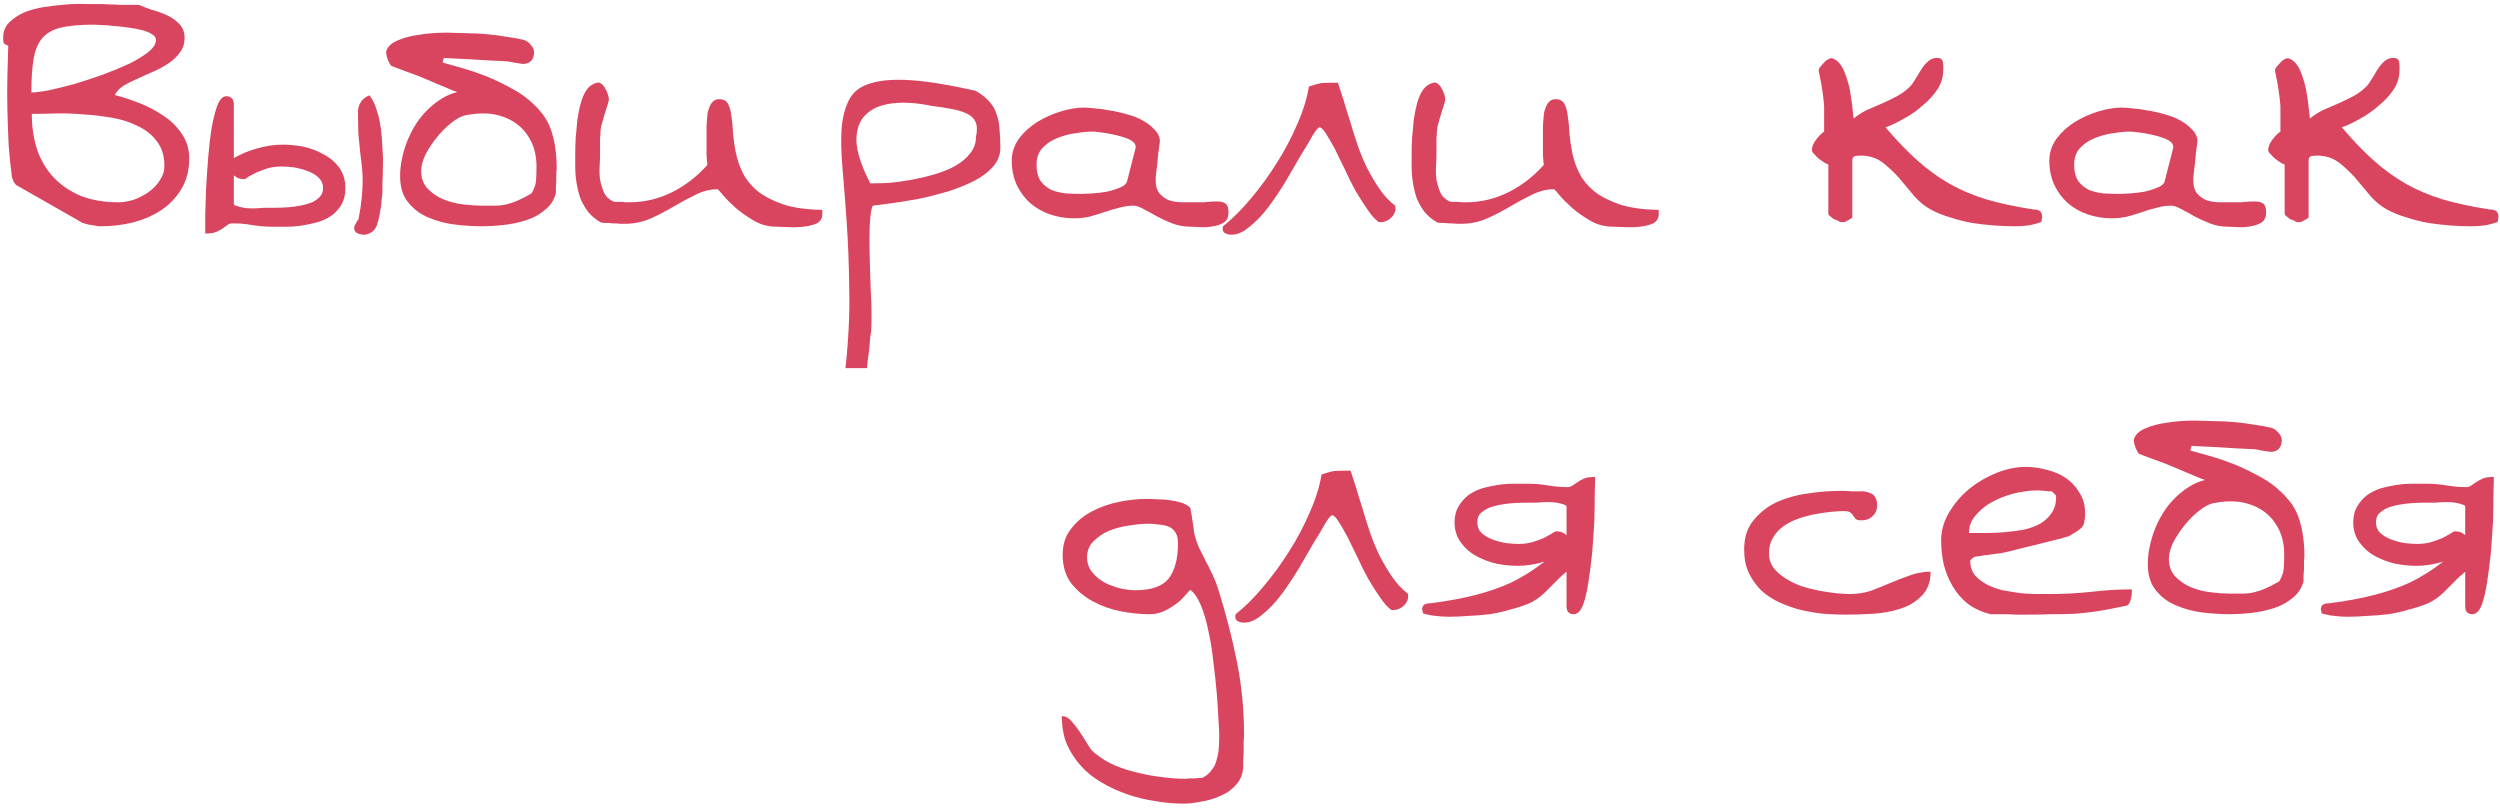 <?xml version="1.0" encoding="UTF-8"?> <svg xmlns="http://www.w3.org/2000/svg" width="232" height="75" viewBox="0 0 232 75" fill="none"><path opacity="0.8" d="M0.764 4.242C0.529 4.164 0.386 4.073 0.334 3.969C0.308 3.839 0.295 3.682 0.295 3.5C0.295 2.927 0.477 2.458 0.842 2.094C1.232 1.703 1.701 1.391 2.248 1.156C2.795 0.922 3.42 0.753 4.123 0.648C4.826 0.544 5.503 0.466 6.154 0.414C6.831 0.362 7.469 0.349 8.068 0.375C8.667 0.375 9.136 0.375 9.475 0.375C9.605 0.375 9.839 0.388 10.178 0.414C10.516 0.414 10.868 0.427 11.232 0.453C11.597 0.453 11.935 0.453 12.248 0.453C12.56 0.453 12.782 0.453 12.912 0.453C13.251 0.609 13.654 0.766 14.123 0.922C14.618 1.052 15.087 1.221 15.529 1.43C15.972 1.638 16.35 1.911 16.662 2.25C16.975 2.589 17.131 3.005 17.131 3.5C17.131 4.021 16.988 4.477 16.701 4.867C16.441 5.232 16.102 5.557 15.685 5.844C15.269 6.13 14.8 6.391 14.279 6.625C13.784 6.833 13.29 7.055 12.795 7.289C12.3 7.497 11.857 7.719 11.467 7.953C11.102 8.188 10.829 8.474 10.646 8.812C11.35 8.995 12.105 9.242 12.912 9.555C13.719 9.867 14.462 10.258 15.139 10.727C15.842 11.169 16.415 11.729 16.857 12.406C17.326 13.057 17.561 13.825 17.561 14.711C17.561 15.805 17.313 16.755 16.818 17.562C16.35 18.344 15.725 18.995 14.943 19.516C14.188 20.01 13.316 20.388 12.326 20.648C11.363 20.883 10.36 21 9.318 21H9.123C9.019 20.974 8.889 20.948 8.732 20.922C8.576 20.896 8.407 20.87 8.225 20.844C8.068 20.792 7.925 20.753 7.795 20.727C7.665 20.701 7.6 20.674 7.6 20.648L1.506 17.172C1.454 17.146 1.376 17.042 1.271 16.859C1.193 16.677 1.141 16.547 1.115 16.469C0.985 15.531 0.881 14.529 0.803 13.461C0.751 12.393 0.712 11.325 0.686 10.258C0.66 9.164 0.66 8.109 0.686 7.094C0.712 6.052 0.738 5.102 0.764 4.242ZM2.951 10.57C2.951 11.794 3.12 12.914 3.459 13.93C3.824 14.945 4.344 15.805 5.021 16.508C5.699 17.211 6.532 17.771 7.521 18.188C8.537 18.578 9.696 18.773 10.998 18.773C11.441 18.773 11.909 18.695 12.404 18.539C12.899 18.357 13.355 18.122 13.771 17.836C14.214 17.523 14.566 17.159 14.826 16.742C15.113 16.326 15.256 15.87 15.256 15.375C15.256 14.463 15.021 13.708 14.553 13.109C14.11 12.51 13.524 12.042 12.795 11.703C12.092 11.338 11.284 11.078 10.373 10.922C9.462 10.766 8.55 10.662 7.639 10.609C6.727 10.531 5.855 10.505 5.021 10.531C4.214 10.557 3.524 10.57 2.951 10.57ZM8.732 2.289C7.43 2.289 6.402 2.38 5.646 2.562C4.891 2.745 4.305 3.083 3.889 3.578C3.498 4.047 3.238 4.698 3.107 5.531C2.977 6.339 2.912 7.354 2.912 8.578C3.277 8.578 3.811 8.513 4.514 8.383C5.243 8.227 6.037 8.031 6.896 7.797C7.756 7.536 8.628 7.25 9.514 6.938C10.425 6.599 11.245 6.26 11.975 5.922C12.704 5.557 13.303 5.193 13.771 4.828C14.24 4.438 14.475 4.06 14.475 3.695C14.475 3.513 14.357 3.344 14.123 3.188C13.889 3.031 13.576 2.901 13.185 2.797C12.795 2.693 12.365 2.615 11.896 2.562C11.428 2.484 10.972 2.432 10.529 2.406C10.113 2.354 9.735 2.328 9.396 2.328C9.084 2.302 8.863 2.289 8.732 2.289ZM27.287 15.531C26.844 15.479 26.467 15.453 26.154 15.453C25.686 15.453 25.256 15.505 24.865 15.609C24.475 15.74 24.123 15.87 23.811 16C23.498 16.156 23.251 16.287 23.068 16.391C22.86 16.547 22.73 16.625 22.678 16.625C22.391 16.625 22.157 16.573 21.975 16.469L21.701 16.273V18.93L21.74 19.008C21.792 19.06 21.884 19.099 22.014 19.125C22.3 19.229 22.613 19.294 22.951 19.32C23.316 19.346 23.654 19.346 23.967 19.32C24.279 19.294 24.462 19.281 24.514 19.281H25.451C25.816 19.281 26.206 19.268 26.623 19.242C27.04 19.216 27.456 19.164 27.873 19.086C28.264 19.008 28.628 18.904 28.967 18.773C29.279 18.617 29.527 18.435 29.709 18.227C29.891 18.018 29.982 17.758 29.982 17.445C29.982 17.081 29.852 16.768 29.592 16.508C29.331 16.247 28.993 16.039 28.576 15.883C28.16 15.727 27.73 15.609 27.287 15.531ZM30.021 14.32C30.594 14.607 31.076 15.01 31.467 15.531C31.857 16.078 32.053 16.716 32.053 17.445C32.053 18.044 31.936 18.552 31.701 18.969C31.467 19.359 31.167 19.698 30.803 19.984C30.438 20.245 30.009 20.453 29.514 20.609C29.045 20.74 28.563 20.844 28.068 20.922C27.574 21 27.079 21.039 26.584 21.039C26.115 21.039 25.672 21.039 25.256 21.039C24.631 21.039 24.006 20.987 23.381 20.883C22.808 20.779 22.209 20.727 21.584 20.727C21.428 20.727 21.285 20.766 21.154 20.844L20.725 21.156C20.542 21.287 20.334 21.404 20.1 21.508C19.865 21.612 19.579 21.664 19.24 21.664H19.045V21.469C19.045 21.182 19.045 20.674 19.045 19.945C19.071 19.216 19.097 18.409 19.123 17.523C19.175 16.586 19.24 15.622 19.318 14.633C19.396 13.643 19.501 12.732 19.631 11.898C19.787 11.065 19.956 10.388 20.139 9.867C20.373 9.242 20.66 8.93 20.998 8.93C21.206 8.93 21.363 8.982 21.467 9.086C21.623 9.19 21.701 9.398 21.701 9.711V14.672C22.326 14.307 23.003 14.021 23.732 13.812C24.592 13.552 25.425 13.422 26.232 13.422C26.857 13.422 27.509 13.487 28.186 13.617C28.863 13.773 29.475 14.008 30.021 14.32ZM35.334 11.859C35.412 12.458 35.464 13.07 35.49 13.695C35.542 14.346 35.555 14.945 35.529 15.492C35.529 16.065 35.516 16.56 35.49 16.977C35.49 17.419 35.49 17.732 35.49 17.914L35.451 18.227C35.451 18.305 35.438 18.409 35.412 18.539C35.412 18.669 35.399 18.838 35.373 19.047L35.256 19.789C35.23 19.945 35.191 20.128 35.139 20.336L34.982 20.883C34.904 21.091 34.8 21.26 34.67 21.391C34.514 21.547 34.344 21.651 34.162 21.703C34.058 21.755 33.941 21.781 33.81 21.781H33.693L33.459 21.742C33.329 21.716 33.212 21.677 33.107 21.625C33.003 21.547 32.925 21.443 32.873 21.312V21.273V21.234V21.195V21.156V21.117C32.873 21.091 32.886 21.026 32.912 20.922L33.029 20.727L33.147 20.492C33.199 20.44 33.238 20.401 33.264 20.375C33.42 19.568 33.524 18.878 33.576 18.305C33.628 17.732 33.654 17.211 33.654 16.742C33.654 16.273 33.628 15.818 33.576 15.375L33.42 14.086C33.368 13.617 33.316 13.096 33.264 12.523C33.238 11.977 33.225 11.312 33.225 10.531C33.199 10.141 33.277 9.802 33.459 9.516C33.641 9.203 33.915 8.982 34.279 8.852H34.318V8.891C34.579 9.229 34.787 9.659 34.943 10.18C35.126 10.7 35.256 11.26 35.334 11.859ZM49.318 17.953C49.579 17.537 49.722 17.12 49.748 16.703C49.774 16.312 49.787 15.896 49.787 15.453C49.787 14.568 49.618 13.787 49.279 13.109C48.941 12.432 48.485 11.885 47.912 11.469C47.339 11.052 46.649 10.766 45.842 10.609C45.06 10.479 44.188 10.505 43.225 10.688C42.834 10.766 42.391 11 41.897 11.391C41.402 11.781 40.946 12.237 40.529 12.758C40.113 13.279 39.761 13.812 39.475 14.359C39.214 14.932 39.084 15.427 39.084 15.844C39.084 16.521 39.279 17.068 39.67 17.484C40.087 17.927 40.581 18.266 41.154 18.5C41.727 18.734 42.339 18.891 42.99 18.969C43.667 19.047 44.24 19.086 44.709 19.086H45.92C46.285 19.086 46.636 19.047 46.975 18.969C47.313 18.891 47.665 18.773 48.029 18.617C48.394 18.461 48.824 18.24 49.318 17.953ZM50.139 10.336C50.633 10.883 50.998 11.56 51.232 12.367C51.519 13.305 51.662 14.398 51.662 15.648C51.662 15.727 51.649 15.87 51.623 16.078V16.781L51.584 17.445C51.584 17.68 51.584 17.849 51.584 17.953C51.402 18.604 51.05 19.125 50.529 19.516C50.035 19.932 49.449 20.245 48.772 20.453C48.12 20.662 47.43 20.805 46.701 20.883C45.998 20.961 45.36 21 44.787 21C43.98 21 43.133 20.948 42.248 20.844C41.363 20.74 40.529 20.518 39.748 20.18C38.993 19.867 38.368 19.398 37.873 18.773C37.378 18.174 37.131 17.367 37.131 16.352C37.131 15.466 37.287 14.555 37.6 13.617C37.912 12.68 38.355 11.82 38.928 11.039C39.527 10.258 40.23 9.62 41.037 9.125C41.454 8.865 41.922 8.669 42.443 8.539L42.092 8.422C41.519 8.188 40.959 7.953 40.412 7.719C39.813 7.458 39.253 7.224 38.732 7.016C38.185 6.807 37.691 6.625 37.248 6.469C36.831 6.312 36.519 6.195 36.31 6.117C36.18 5.961 36.063 5.74 35.959 5.453C35.855 5.141 35.816 4.906 35.842 4.75C35.972 4.333 36.31 4.008 36.857 3.773C37.43 3.513 38.107 3.331 38.889 3.227C39.67 3.096 40.542 3.031 41.506 3.031C42.443 3.057 43.368 3.083 44.279 3.109C45.191 3.161 46.037 3.253 46.818 3.383C47.574 3.487 48.16 3.591 48.576 3.695C48.863 3.773 49.11 3.956 49.318 4.242C49.553 4.503 49.618 4.828 49.514 5.219C49.435 5.505 49.292 5.701 49.084 5.805C48.876 5.909 48.654 5.948 48.42 5.922L47.678 5.805C47.443 5.753 47.222 5.714 47.014 5.688C46.597 5.661 46.05 5.635 45.373 5.609L43.459 5.492C42.86 5.466 42.326 5.44 41.857 5.414L41.193 5.375L41.076 5.805C41.545 5.935 42.144 6.104 42.873 6.312C43.602 6.521 44.37 6.781 45.178 7.094C45.985 7.432 46.766 7.81 47.522 8.227C48.303 8.643 48.967 9.125 49.514 9.672C49.748 9.88 49.956 10.102 50.139 10.336ZM66.584 17.562C65.907 17.562 65.23 17.732 64.553 18.07C63.902 18.383 63.225 18.747 62.522 19.164C61.818 19.581 61.089 19.958 60.334 20.297C59.579 20.609 58.81 20.766 58.029 20.766C57.925 20.766 57.769 20.766 57.56 20.766C57.352 20.74 57.118 20.727 56.857 20.727C56.623 20.701 56.402 20.688 56.193 20.688C55.985 20.688 55.842 20.674 55.764 20.648C55.269 20.362 54.865 20.023 54.553 19.633C54.266 19.242 54.032 18.826 53.85 18.383C53.693 17.914 53.576 17.432 53.498 16.938C53.42 16.443 53.381 15.948 53.381 15.453V14.359C53.381 13.891 53.394 13.383 53.42 12.836C53.472 12.289 53.524 11.729 53.576 11.156C53.654 10.583 53.758 10.062 53.889 9.594C54.019 9.099 54.201 8.682 54.435 8.344C54.67 8.005 54.982 7.784 55.373 7.68C55.529 7.628 55.685 7.667 55.842 7.797C55.998 7.927 56.115 8.083 56.193 8.266C56.297 8.422 56.376 8.604 56.428 8.812C56.48 8.995 56.506 9.125 56.506 9.203C56.506 9.281 56.467 9.451 56.389 9.711C56.31 9.971 56.219 10.258 56.115 10.57C56.037 10.857 55.959 11.13 55.881 11.391C55.803 11.651 55.764 11.807 55.764 11.859C55.764 11.885 55.751 12.003 55.725 12.211C55.725 12.393 55.712 12.602 55.685 12.836C55.685 13.07 55.685 13.331 55.685 13.617C55.685 13.878 55.685 14.086 55.685 14.242C55.685 14.581 55.672 14.971 55.647 15.414C55.62 15.831 55.633 16.247 55.685 16.664C55.764 17.081 55.881 17.471 56.037 17.836C56.193 18.201 56.48 18.487 56.897 18.695C56.922 18.695 57.001 18.708 57.131 18.734C57.287 18.734 57.443 18.734 57.6 18.734C57.782 18.734 57.938 18.747 58.068 18.773C58.225 18.773 58.329 18.773 58.381 18.773C59.787 18.773 61.115 18.461 62.365 17.836C63.615 17.211 64.709 16.365 65.647 15.297C65.62 15.141 65.594 14.841 65.568 14.398C65.568 13.956 65.568 13.5 65.568 13.031C65.568 12.537 65.568 12.081 65.568 11.664C65.594 11.221 65.62 10.909 65.647 10.727C65.647 10.57 65.672 10.414 65.725 10.258C65.777 10.075 65.842 9.906 65.92 9.75C65.998 9.594 66.102 9.464 66.232 9.359C66.389 9.255 66.558 9.203 66.74 9.203C67.131 9.203 67.404 9.346 67.561 9.633C67.717 9.919 67.821 10.297 67.873 10.766C67.951 11.234 68.003 11.781 68.029 12.406C68.081 13.005 68.172 13.617 68.303 14.242C68.433 14.867 68.654 15.492 68.967 16.117C69.279 16.716 69.735 17.263 70.334 17.758C70.933 18.227 71.714 18.63 72.678 18.969C73.641 19.281 74.852 19.451 76.311 19.477C76.311 19.529 76.311 19.594 76.311 19.672C76.311 19.75 76.311 19.815 76.311 19.867C76.311 20.258 76.141 20.544 75.803 20.727C75.464 20.883 75.047 20.987 74.553 21.039C74.084 21.091 73.615 21.104 73.147 21.078C72.678 21.052 72.326 21.039 72.092 21.039C71.311 21.039 70.607 20.857 69.982 20.492C69.357 20.128 68.797 19.737 68.303 19.32C67.808 18.878 67.404 18.474 67.092 18.109C66.805 17.745 66.636 17.562 66.584 17.562ZM78.459 34.164C78.745 31.534 78.863 29.086 78.811 26.82C78.784 24.581 78.706 22.537 78.576 20.688C78.446 18.812 78.316 17.133 78.186 15.648C78.055 14.164 78.029 12.888 78.107 11.82C78.212 10.753 78.459 9.867 78.85 9.164C79.24 8.461 79.904 7.979 80.842 7.719C81.779 7.432 83.016 7.341 84.553 7.445C86.115 7.549 88.107 7.875 90.529 8.422C91.076 8.734 91.506 9.073 91.818 9.438C92.131 9.776 92.352 10.167 92.482 10.609C92.639 11.026 92.73 11.495 92.756 12.016C92.808 12.537 92.834 13.096 92.834 13.695C92.834 14.372 92.6 14.971 92.131 15.492C91.662 16.013 91.063 16.456 90.334 16.82C89.605 17.185 88.784 17.51 87.873 17.797C86.988 18.057 86.102 18.279 85.217 18.461C84.357 18.617 83.55 18.747 82.795 18.852C82.04 18.956 81.441 19.034 80.998 19.086C80.894 19.268 80.816 19.633 80.764 20.18C80.712 20.701 80.686 21.338 80.686 22.094C80.686 22.849 80.699 23.643 80.725 24.477C80.751 25.336 80.777 26.169 80.803 26.977C80.855 27.784 80.881 28.526 80.881 29.203C80.881 29.88 80.868 30.401 80.842 30.766C80.79 31 80.751 31.312 80.725 31.703C80.699 32.12 80.659 32.51 80.607 32.875C80.555 33.24 80.516 33.539 80.49 33.773L80.451 34.164H78.459ZM86.467 9.828C85.113 9.542 83.889 9.464 82.795 9.594C81.727 9.724 80.907 10.075 80.334 10.648C79.761 11.195 79.475 11.99 79.475 13.031C79.501 14.073 79.93 15.401 80.764 17.016C81.232 17.016 81.792 17.003 82.443 16.977C83.094 16.924 83.772 16.833 84.475 16.703C85.204 16.573 85.933 16.404 86.662 16.195C87.391 15.987 88.042 15.727 88.615 15.414C89.214 15.075 89.683 14.685 90.022 14.242C90.386 13.8 90.568 13.292 90.568 12.719C90.699 12.12 90.686 11.651 90.529 11.312C90.373 10.974 90.1 10.713 89.709 10.531C89.318 10.349 88.837 10.206 88.264 10.102C87.717 9.997 87.118 9.906 86.467 9.828ZM105.178 19.086C104.761 19.086 104.318 19.151 103.85 19.281C103.407 19.385 102.964 19.516 102.521 19.672C102.079 19.828 101.61 19.971 101.115 20.102C100.646 20.206 100.165 20.258 99.67 20.258C98.915 20.258 98.186 20.141 97.482 19.906C96.779 19.672 96.154 19.32 95.607 18.852C95.087 18.383 94.67 17.823 94.357 17.172C94.045 16.495 93.889 15.74 93.889 14.906C93.889 14.177 94.11 13.5 94.553 12.875C95.022 12.25 95.594 11.729 96.272 11.312C96.949 10.896 97.678 10.57 98.459 10.336C99.24 10.102 99.943 9.984 100.568 9.984C100.855 9.984 101.206 10.01 101.623 10.062C102.066 10.088 102.535 10.154 103.029 10.258C103.55 10.336 104.071 10.453 104.592 10.609C105.113 10.74 105.581 10.922 105.998 11.156C106.441 11.391 106.805 11.664 107.092 11.977C107.404 12.263 107.587 12.602 107.639 12.992C107.639 13.122 107.613 13.357 107.561 13.695C107.508 14.008 107.469 14.346 107.443 14.711C107.417 15.075 107.378 15.427 107.326 15.766C107.3 16.078 107.274 16.312 107.248 16.469V16.703C107.248 17.276 107.378 17.706 107.639 17.992C107.899 18.279 108.212 18.487 108.576 18.617C108.967 18.721 109.37 18.773 109.787 18.773H111.037C111.428 18.773 111.675 18.773 111.779 18.773C111.883 18.747 111.949 18.734 111.975 18.734C112.027 18.734 112.092 18.734 112.17 18.734C112.274 18.708 112.535 18.695 112.951 18.695C113.29 18.695 113.55 18.76 113.732 18.891C113.915 19.021 114.006 19.294 114.006 19.711C114.006 20.154 113.863 20.466 113.576 20.648C113.29 20.831 112.951 20.948 112.561 21C112.17 21.078 111.779 21.104 111.389 21.078C110.998 21.052 110.699 21.039 110.49 21.039C109.891 21.039 109.318 20.935 108.771 20.727C108.251 20.518 107.769 20.297 107.326 20.062C106.883 19.802 106.48 19.581 106.115 19.398C105.751 19.19 105.438 19.086 105.178 19.086ZM96.193 15.297C96.193 15.922 96.324 16.43 96.584 16.82C96.87 17.185 97.209 17.458 97.6 17.641C98.016 17.797 98.472 17.901 98.967 17.953C99.462 17.979 99.943 17.992 100.412 17.992C100.594 17.992 100.894 17.979 101.311 17.953C101.753 17.927 102.209 17.875 102.678 17.797C103.146 17.693 103.563 17.562 103.928 17.406C104.318 17.25 104.54 17.055 104.592 16.82L105.373 13.773C105.425 13.565 105.373 13.383 105.217 13.227C105.061 13.07 104.839 12.94 104.553 12.836C104.292 12.732 103.993 12.641 103.654 12.562C103.342 12.484 103.029 12.419 102.717 12.367C102.404 12.315 102.118 12.276 101.857 12.25C101.623 12.224 101.48 12.211 101.428 12.211C100.959 12.211 100.412 12.263 99.787 12.367C99.188 12.445 98.615 12.602 98.068 12.836C97.547 13.044 97.105 13.344 96.74 13.734C96.376 14.125 96.193 14.646 96.193 15.297ZM128.068 17.602C128.485 18.201 128.954 18.695 129.475 19.086C129.527 19.32 129.514 19.529 129.436 19.711C129.357 19.919 129.24 20.088 129.084 20.219C128.954 20.349 128.785 20.453 128.576 20.531C128.368 20.609 128.16 20.635 127.951 20.609C127.613 20.375 127.261 19.984 126.896 19.438C126.532 18.917 126.167 18.344 125.803 17.719C125.438 17.068 125.1 16.391 124.787 15.688C124.449 14.984 124.136 14.346 123.85 13.773C123.537 13.2 123.264 12.732 123.029 12.367C122.795 12.003 122.6 11.82 122.443 11.82C122.339 11.82 122.131 12.068 121.818 12.562C121.532 13.083 121.167 13.695 120.725 14.398C120.282 15.154 119.813 15.961 119.318 16.82C118.798 17.68 118.264 18.474 117.717 19.203C117.144 19.958 116.558 20.57 115.959 21.039C115.386 21.534 114.826 21.781 114.279 21.781C114.071 21.781 113.889 21.742 113.732 21.664C113.55 21.586 113.459 21.43 113.459 21.195V21.117C113.485 21.091 113.498 21.052 113.498 21C114.383 20.297 115.256 19.424 116.115 18.383C116.975 17.367 117.769 16.273 118.498 15.102C119.227 13.956 119.852 12.771 120.373 11.547C120.92 10.323 121.285 9.151 121.467 8.031C121.936 7.875 122.3 7.771 122.561 7.719C122.821 7.693 123.16 7.68 123.576 7.68H124.162C124.292 8.07 124.462 8.591 124.67 9.242C124.826 9.789 125.035 10.466 125.295 11.273C125.503 12.003 125.738 12.745 125.998 13.5C126.258 14.255 126.558 14.971 126.896 15.648C127.261 16.352 127.652 17.003 128.068 17.602ZM144.201 17.562C143.524 17.562 142.847 17.732 142.17 18.07C141.519 18.383 140.842 18.747 140.139 19.164C139.436 19.581 138.706 19.958 137.951 20.297C137.196 20.609 136.428 20.766 135.646 20.766C135.542 20.766 135.386 20.766 135.178 20.766C134.969 20.74 134.735 20.727 134.475 20.727C134.24 20.701 134.019 20.688 133.811 20.688C133.602 20.688 133.459 20.674 133.381 20.648C132.886 20.362 132.482 20.023 132.17 19.633C131.883 19.242 131.649 18.826 131.467 18.383C131.311 17.914 131.193 17.432 131.115 16.938C131.037 16.443 130.998 15.948 130.998 15.453V14.359C130.998 13.891 131.011 13.383 131.037 12.836C131.089 12.289 131.141 11.729 131.193 11.156C131.271 10.583 131.376 10.062 131.506 9.594C131.636 9.099 131.818 8.682 132.053 8.344C132.287 8.005 132.6 7.784 132.99 7.68C133.146 7.628 133.303 7.667 133.459 7.797C133.615 7.927 133.732 8.083 133.811 8.266C133.915 8.422 133.993 8.604 134.045 8.812C134.097 8.995 134.123 9.125 134.123 9.203C134.123 9.281 134.084 9.451 134.006 9.711C133.928 9.971 133.837 10.258 133.732 10.57C133.654 10.857 133.576 11.13 133.498 11.391C133.42 11.651 133.381 11.807 133.381 11.859C133.381 11.885 133.368 12.003 133.342 12.211C133.342 12.393 133.329 12.602 133.303 12.836C133.303 13.07 133.303 13.331 133.303 13.617C133.303 13.878 133.303 14.086 133.303 14.242C133.303 14.581 133.29 14.971 133.264 15.414C133.238 15.831 133.251 16.247 133.303 16.664C133.381 17.081 133.498 17.471 133.654 17.836C133.811 18.201 134.097 18.487 134.514 18.695C134.54 18.695 134.618 18.708 134.748 18.734C134.904 18.734 135.061 18.734 135.217 18.734C135.399 18.734 135.555 18.747 135.686 18.773C135.842 18.773 135.946 18.773 135.998 18.773C137.404 18.773 138.732 18.461 139.982 17.836C141.232 17.211 142.326 16.365 143.264 15.297C143.238 15.141 143.212 14.841 143.186 14.398C143.186 13.956 143.186 13.5 143.186 13.031C143.186 12.537 143.186 12.081 143.186 11.664C143.212 11.221 143.238 10.909 143.264 10.727C143.264 10.57 143.29 10.414 143.342 10.258C143.394 10.075 143.459 9.906 143.537 9.75C143.615 9.594 143.719 9.464 143.85 9.359C144.006 9.255 144.175 9.203 144.357 9.203C144.748 9.203 145.021 9.346 145.178 9.633C145.334 9.919 145.438 10.297 145.49 10.766C145.568 11.234 145.62 11.781 145.646 12.406C145.699 13.005 145.79 13.617 145.92 14.242C146.05 14.867 146.271 15.492 146.584 16.117C146.896 16.716 147.352 17.263 147.951 17.758C148.55 18.227 149.331 18.63 150.295 18.969C151.258 19.281 152.469 19.451 153.928 19.477C153.928 19.529 153.928 19.594 153.928 19.672C153.928 19.75 153.928 19.815 153.928 19.867C153.928 20.258 153.758 20.544 153.42 20.727C153.081 20.883 152.665 20.987 152.17 21.039C151.701 21.091 151.232 21.104 150.764 21.078C150.295 21.052 149.943 21.039 149.709 21.039C148.928 21.039 148.225 20.857 147.6 20.492C146.975 20.128 146.415 19.737 145.92 19.32C145.425 18.878 145.021 18.474 144.709 18.109C144.423 17.745 144.253 17.562 144.201 17.562ZM188.693 19.438C189.006 19.438 189.227 19.503 189.357 19.633C189.462 19.763 189.514 19.945 189.514 20.18C189.514 20.206 189.501 20.271 189.475 20.375C189.449 20.505 189.436 20.583 189.436 20.609C188.967 20.766 188.55 20.87 188.186 20.922C187.821 20.974 187.404 21 186.936 21C186.337 21 185.699 20.974 185.021 20.922C184.344 20.87 183.667 20.792 182.99 20.688C182.287 20.557 181.623 20.388 180.998 20.18C180.347 19.997 179.735 19.75 179.162 19.438C178.589 19.125 178.068 18.695 177.6 18.148L176.193 16.469C175.699 15.922 175.178 15.44 174.631 15.023C174.058 14.633 173.407 14.438 172.678 14.438C172.548 14.438 172.378 14.45 172.17 14.477C171.988 14.529 171.896 14.659 171.896 14.867V20.18C171.896 20.206 171.805 20.271 171.623 20.375C171.441 20.479 171.298 20.557 171.193 20.609H170.803C170.568 20.479 170.36 20.388 170.178 20.336C170.048 20.232 169.93 20.141 169.826 20.062C169.722 19.984 169.67 19.906 169.67 19.828V15.258C169.618 15.258 169.501 15.206 169.318 15.102L168.811 14.75C168.654 14.62 168.511 14.477 168.381 14.32C168.225 14.19 168.146 14.06 168.146 13.93C168.146 13.617 168.277 13.292 168.537 12.953C168.798 12.615 169.045 12.367 169.279 12.211V9.828C169.253 9.49 169.214 9.138 169.162 8.773C169.084 8.122 168.954 7.38 168.771 6.547C168.771 6.443 168.824 6.326 168.928 6.195L169.279 5.805C169.41 5.648 169.566 5.531 169.748 5.453C169.904 5.375 170.061 5.388 170.217 5.492C170.555 5.648 170.842 5.974 171.076 6.469C171.311 6.99 171.506 7.602 171.662 8.305C171.792 9.034 171.896 9.802 171.975 10.609L172.014 11C172.404 10.688 172.808 10.427 173.225 10.219L174.67 9.594C175.139 9.385 175.594 9.164 176.037 8.93C176.48 8.695 176.883 8.396 177.248 8.031C177.404 7.875 177.574 7.641 177.756 7.328L178.303 6.43C178.485 6.143 178.693 5.896 178.928 5.688C179.162 5.479 179.436 5.375 179.748 5.375C179.904 5.375 180.035 5.401 180.139 5.453C180.217 5.531 180.269 5.622 180.295 5.727L180.334 6.117V6.469C180.334 7.146 180.152 7.758 179.787 8.305C179.423 8.852 178.967 9.346 178.42 9.789C177.899 10.258 177.326 10.662 176.701 11C176.076 11.365 175.503 11.638 174.982 11.82C176.024 13.044 177.014 14.073 177.951 14.906C178.889 15.74 179.878 16.456 180.92 17.055C181.936 17.628 183.068 18.109 184.318 18.5C185.568 18.865 187.027 19.177 188.693 19.438ZM201.467 19.086C201.05 19.086 200.607 19.151 200.139 19.281C199.696 19.385 199.253 19.516 198.811 19.672C198.368 19.828 197.899 19.971 197.404 20.102C196.936 20.206 196.454 20.258 195.959 20.258C195.204 20.258 194.475 20.141 193.771 19.906C193.068 19.672 192.443 19.32 191.896 18.852C191.376 18.383 190.959 17.823 190.646 17.172C190.334 16.495 190.178 15.74 190.178 14.906C190.178 14.177 190.399 13.5 190.842 12.875C191.311 12.25 191.883 11.729 192.561 11.312C193.238 10.896 193.967 10.57 194.748 10.336C195.529 10.102 196.232 9.984 196.857 9.984C197.144 9.984 197.495 10.01 197.912 10.062C198.355 10.088 198.824 10.154 199.318 10.258C199.839 10.336 200.36 10.453 200.881 10.609C201.402 10.74 201.87 10.922 202.287 11.156C202.73 11.391 203.094 11.664 203.381 11.977C203.693 12.263 203.876 12.602 203.928 12.992C203.928 13.122 203.902 13.357 203.85 13.695C203.798 14.008 203.758 14.346 203.732 14.711C203.706 15.075 203.667 15.427 203.615 15.766C203.589 16.078 203.563 16.312 203.537 16.469V16.703C203.537 17.276 203.667 17.706 203.928 17.992C204.188 18.279 204.501 18.487 204.865 18.617C205.256 18.721 205.66 18.773 206.076 18.773H207.326C207.717 18.773 207.964 18.773 208.068 18.773C208.173 18.747 208.238 18.734 208.264 18.734C208.316 18.734 208.381 18.734 208.459 18.734C208.563 18.708 208.824 18.695 209.24 18.695C209.579 18.695 209.839 18.76 210.021 18.891C210.204 19.021 210.295 19.294 210.295 19.711C210.295 20.154 210.152 20.466 209.865 20.648C209.579 20.831 209.24 20.948 208.85 21C208.459 21.078 208.068 21.104 207.678 21.078C207.287 21.052 206.988 21.039 206.779 21.039C206.18 21.039 205.607 20.935 205.061 20.727C204.54 20.518 204.058 20.297 203.615 20.062C203.173 19.802 202.769 19.581 202.404 19.398C202.04 19.19 201.727 19.086 201.467 19.086ZM192.482 15.297C192.482 15.922 192.613 16.43 192.873 16.82C193.16 17.185 193.498 17.458 193.889 17.641C194.305 17.797 194.761 17.901 195.256 17.953C195.751 17.979 196.232 17.992 196.701 17.992C196.883 17.992 197.183 17.979 197.6 17.953C198.042 17.927 198.498 17.875 198.967 17.797C199.436 17.693 199.852 17.562 200.217 17.406C200.607 17.25 200.829 17.055 200.881 16.82L201.662 13.773C201.714 13.565 201.662 13.383 201.506 13.227C201.35 13.07 201.128 12.94 200.842 12.836C200.581 12.732 200.282 12.641 199.943 12.562C199.631 12.484 199.318 12.419 199.006 12.367C198.693 12.315 198.407 12.276 198.146 12.25C197.912 12.224 197.769 12.211 197.717 12.211C197.248 12.211 196.701 12.263 196.076 12.367C195.477 12.445 194.904 12.602 194.357 12.836C193.837 13.044 193.394 13.344 193.029 13.734C192.665 14.125 192.482 14.646 192.482 15.297ZM231.037 19.438C231.35 19.438 231.571 19.503 231.701 19.633C231.805 19.763 231.857 19.945 231.857 20.18C231.857 20.206 231.844 20.271 231.818 20.375C231.792 20.505 231.779 20.583 231.779 20.609C231.311 20.766 230.894 20.87 230.529 20.922C230.165 20.974 229.748 21 229.279 21C228.68 21 228.042 20.974 227.365 20.922C226.688 20.87 226.011 20.792 225.334 20.688C224.631 20.557 223.967 20.388 223.342 20.18C222.691 19.997 222.079 19.75 221.506 19.438C220.933 19.125 220.412 18.695 219.943 18.148L218.537 16.469C218.042 15.922 217.521 15.44 216.975 15.023C216.402 14.633 215.751 14.438 215.021 14.438C214.891 14.438 214.722 14.45 214.514 14.477C214.331 14.529 214.24 14.659 214.24 14.867V20.18C214.24 20.206 214.149 20.271 213.967 20.375C213.785 20.479 213.641 20.557 213.537 20.609H213.146C212.912 20.479 212.704 20.388 212.521 20.336C212.391 20.232 212.274 20.141 212.17 20.062C212.066 19.984 212.014 19.906 212.014 19.828V15.258C211.962 15.258 211.844 15.206 211.662 15.102L211.154 14.75C210.998 14.62 210.855 14.477 210.725 14.32C210.568 14.19 210.49 14.06 210.49 13.93C210.49 13.617 210.62 13.292 210.881 12.953C211.141 12.615 211.389 12.367 211.623 12.211V9.828C211.597 9.49 211.558 9.138 211.506 8.773C211.428 8.122 211.298 7.38 211.115 6.547C211.115 6.443 211.167 6.326 211.271 6.195L211.623 5.805C211.753 5.648 211.91 5.531 212.092 5.453C212.248 5.375 212.404 5.388 212.561 5.492C212.899 5.648 213.186 5.974 213.42 6.469C213.654 6.99 213.85 7.602 214.006 8.305C214.136 9.034 214.24 9.802 214.318 10.609L214.357 11C214.748 10.688 215.152 10.427 215.568 10.219L217.014 9.594C217.482 9.385 217.938 9.164 218.381 8.93C218.824 8.695 219.227 8.396 219.592 8.031C219.748 7.875 219.917 7.641 220.1 7.328L220.646 6.43C220.829 6.143 221.037 5.896 221.271 5.688C221.506 5.479 221.779 5.375 222.092 5.375C222.248 5.375 222.378 5.401 222.482 5.453C222.561 5.531 222.613 5.622 222.639 5.727L222.678 6.117V6.469C222.678 7.146 222.495 7.758 222.131 8.305C221.766 8.852 221.311 9.346 220.764 9.789C220.243 10.258 219.67 10.662 219.045 11C218.42 11.365 217.847 11.638 217.326 11.82C218.368 13.044 219.357 14.073 220.295 14.906C221.232 15.74 222.222 16.456 223.264 17.055C224.279 17.628 225.412 18.109 226.662 18.5C227.912 18.865 229.37 19.177 231.037 19.438ZM98.537 66.453C98.85 66.453 99.136 66.596 99.397 66.883C99.683 67.195 99.956 67.547 100.217 67.938C100.477 68.328 100.725 68.719 100.959 69.109C101.193 69.526 101.441 69.812 101.701 69.969C102.248 70.412 102.86 70.776 103.537 71.062C104.24 71.349 104.956 71.57 105.686 71.727C106.415 71.909 107.144 72.039 107.873 72.117C108.628 72.221 109.357 72.273 110.061 72.273C110.113 72.273 110.204 72.26 110.334 72.234C110.49 72.234 110.646 72.234 110.803 72.234C110.959 72.234 111.102 72.221 111.232 72.195C111.389 72.195 111.493 72.195 111.545 72.195C111.936 72.013 112.235 71.766 112.443 71.453C112.678 71.167 112.834 70.841 112.912 70.477C113.016 70.138 113.081 69.773 113.107 69.383C113.133 68.992 113.146 68.602 113.146 68.211C113.146 67.924 113.12 67.43 113.068 66.727C113.042 66.049 112.99 65.242 112.912 64.305C112.834 63.393 112.73 62.43 112.6 61.414C112.495 60.398 112.339 59.435 112.131 58.523C111.949 57.612 111.714 56.818 111.428 56.141C111.141 55.464 110.816 54.995 110.451 54.734C110.191 55.021 109.93 55.307 109.67 55.594C109.41 55.854 109.11 56.089 108.771 56.297C108.459 56.505 108.133 56.675 107.795 56.805C107.456 56.935 107.079 57 106.662 57C105.829 57 104.943 56.909 104.006 56.727C103.068 56.544 102.196 56.232 101.389 55.789C100.581 55.346 99.917 54.786 99.397 54.109C98.876 53.406 98.615 52.534 98.615 51.492C98.615 50.529 98.876 49.721 99.397 49.07C99.917 48.393 100.555 47.859 101.311 47.469C102.092 47.052 102.938 46.753 103.85 46.57C104.761 46.388 105.62 46.297 106.428 46.297C106.688 46.297 107.001 46.31 107.365 46.336C107.756 46.336 108.146 46.362 108.537 46.414C108.928 46.466 109.292 46.544 109.631 46.648C109.969 46.753 110.243 46.909 110.451 47.117C110.477 47.169 110.503 47.312 110.529 47.547C110.581 47.755 110.62 47.99 110.646 48.25C110.699 48.51 110.738 48.758 110.764 48.992C110.79 49.227 110.803 49.357 110.803 49.383C110.907 49.852 111.05 50.307 111.232 50.75C111.441 51.167 111.662 51.609 111.896 52.078C112.131 52.521 112.352 52.964 112.561 53.406C112.769 53.849 112.938 54.292 113.068 54.734C113.771 56.974 114.344 59.2 114.787 61.414C115.23 63.628 115.451 65.906 115.451 68.25C115.451 68.354 115.438 68.537 115.412 68.797C115.412 69.083 115.412 69.37 115.412 69.656C115.412 69.969 115.399 70.255 115.373 70.516C115.373 70.802 115.373 70.997 115.373 71.102C115.347 71.779 115.139 72.338 114.748 72.781C114.357 73.25 113.876 73.602 113.303 73.836C112.756 74.096 112.157 74.279 111.506 74.383C110.881 74.513 110.321 74.578 109.826 74.578C108.993 74.578 108.12 74.5 107.209 74.344C106.324 74.213 105.464 74.005 104.631 73.719C103.798 73.432 103.003 73.068 102.248 72.625C101.519 72.208 100.881 71.701 100.334 71.102C99.787 70.503 99.344 69.826 99.006 69.07C98.693 68.315 98.537 67.443 98.537 66.453ZM100.881 51.727C100.881 52.247 101.037 52.703 101.35 53.094C101.662 53.484 102.053 53.81 102.521 54.07C102.99 54.305 103.485 54.487 104.006 54.617C104.527 54.721 104.982 54.773 105.373 54.773C106.857 54.773 107.886 54.409 108.459 53.68C109.032 52.925 109.318 51.831 109.318 50.398C109.318 49.982 109.24 49.656 109.084 49.422C108.928 49.161 108.719 48.979 108.459 48.875C108.199 48.771 107.899 48.706 107.561 48.68C107.222 48.628 106.883 48.602 106.545 48.602C106.076 48.602 105.516 48.654 104.865 48.758C104.214 48.836 103.589 48.992 102.99 49.227C102.417 49.461 101.923 49.786 101.506 50.203C101.089 50.594 100.881 51.102 100.881 51.727ZM129.24 53.602C129.657 54.2 130.126 54.695 130.646 55.086C130.699 55.32 130.686 55.529 130.607 55.711C130.529 55.919 130.412 56.089 130.256 56.219C130.126 56.349 129.956 56.453 129.748 56.531C129.54 56.609 129.331 56.635 129.123 56.609C128.785 56.375 128.433 55.984 128.068 55.438C127.704 54.917 127.339 54.344 126.975 53.719C126.61 53.068 126.271 52.391 125.959 51.688C125.62 50.984 125.308 50.346 125.021 49.773C124.709 49.2 124.436 48.732 124.201 48.367C123.967 48.003 123.771 47.82 123.615 47.82C123.511 47.82 123.303 48.068 122.99 48.562C122.704 49.083 122.339 49.695 121.896 50.398C121.454 51.154 120.985 51.961 120.49 52.82C119.969 53.68 119.436 54.474 118.889 55.203C118.316 55.958 117.73 56.57 117.131 57.039C116.558 57.534 115.998 57.781 115.451 57.781C115.243 57.781 115.061 57.742 114.904 57.664C114.722 57.586 114.631 57.43 114.631 57.195V57.117C114.657 57.091 114.67 57.052 114.67 57C115.555 56.297 116.428 55.425 117.287 54.383C118.146 53.367 118.941 52.273 119.67 51.102C120.399 49.956 121.024 48.771 121.545 47.547C122.092 46.323 122.456 45.151 122.639 44.031C123.107 43.875 123.472 43.771 123.732 43.719C123.993 43.693 124.331 43.68 124.748 43.68H125.334C125.464 44.07 125.633 44.591 125.842 45.242C125.998 45.789 126.206 46.466 126.467 47.273C126.675 48.003 126.91 48.745 127.17 49.5C127.43 50.255 127.73 50.971 128.068 51.648C128.433 52.352 128.824 53.003 129.24 53.602ZM142.17 50.32C142.587 50.19 142.951 50.06 143.264 49.93C143.55 49.773 143.785 49.643 143.967 49.539C144.201 49.383 144.344 49.305 144.396 49.305C144.683 49.305 144.917 49.357 145.1 49.461L145.373 49.656V47L145.334 46.922C145.282 46.87 145.191 46.831 145.061 46.805C144.774 46.7 144.449 46.635 144.084 46.609C143.745 46.583 143.42 46.583 143.107 46.609C142.795 46.635 142.613 46.648 142.561 46.648H141.623C141.258 46.648 140.868 46.661 140.451 46.688C140.035 46.714 139.618 46.766 139.201 46.844C138.785 46.922 138.42 47.026 138.107 47.156C137.795 47.312 137.535 47.495 137.326 47.703C137.17 47.911 137.092 48.172 137.092 48.484C137.092 48.849 137.209 49.161 137.443 49.422C137.73 49.682 138.068 49.891 138.459 50.047C138.876 50.203 139.305 50.32 139.748 50.398C140.217 50.45 140.607 50.477 140.92 50.477C141.363 50.477 141.779 50.425 142.17 50.32ZM147.834 44.266H148.029V44.461C148.029 44.747 148.016 45.255 147.99 45.984C147.99 46.714 147.977 47.521 147.951 48.406C147.899 49.344 147.834 50.307 147.756 51.297C147.652 52.286 147.535 53.198 147.404 54.031C147.274 54.865 147.118 55.542 146.936 56.062C146.701 56.688 146.402 57 146.037 57C145.855 57 145.699 56.948 145.568 56.844C145.438 56.74 145.373 56.531 145.373 56.219V53.055L144.787 53.562L143.42 54.93C142.977 55.372 142.482 55.724 141.936 55.984C141.363 56.219 140.764 56.414 140.139 56.57C139.54 56.753 138.902 56.896 138.225 57C137.574 57.078 136.923 57.13 136.271 57.156C135.646 57.208 135.035 57.234 134.436 57.234C133.993 57.234 133.602 57.208 133.264 57.156C132.899 57.13 132.495 57.052 132.053 56.922C132.053 56.896 132.04 56.831 132.014 56.727C131.988 56.648 131.975 56.596 131.975 56.57C131.975 56.388 132.027 56.245 132.131 56.141C132.261 56.036 132.469 55.984 132.756 55.984C134.37 55.776 135.777 55.516 136.975 55.203C138.173 54.891 139.253 54.513 140.217 54.07C141.232 53.575 142.183 52.99 143.068 52.312L143.342 52.117C142.482 52.378 141.649 52.508 140.842 52.508C140.217 52.508 139.566 52.443 138.889 52.312C138.212 52.156 137.587 51.922 137.014 51.609C136.467 51.323 135.998 50.919 135.607 50.398C135.191 49.852 134.982 49.214 134.982 48.484C134.982 47.885 135.113 47.378 135.373 46.961C135.607 46.57 135.907 46.232 136.271 45.945C136.636 45.685 137.053 45.477 137.521 45.32C137.99 45.19 138.472 45.086 138.967 45.008C139.462 44.93 139.956 44.891 140.451 44.891C140.946 44.891 141.402 44.891 141.818 44.891C142.443 44.891 143.055 44.943 143.654 45.047C144.253 45.151 144.865 45.203 145.49 45.203C145.646 45.203 145.777 45.164 145.881 45.086L146.35 44.773C146.532 44.643 146.74 44.526 146.975 44.422C147.209 44.318 147.495 44.266 147.834 44.266ZM161.857 50.984C161.857 49.865 162.157 48.953 162.756 48.25C163.355 47.521 164.084 46.961 164.943 46.57C165.829 46.18 166.779 45.919 167.795 45.789C168.837 45.633 169.8 45.555 170.686 45.555H171.154C171.337 45.555 171.545 45.568 171.779 45.594C172.04 45.594 172.274 45.594 172.482 45.594H172.951C173.472 45.672 173.811 45.828 173.967 46.062C174.123 46.271 174.201 46.544 174.201 46.883C174.201 47.3 174.058 47.638 173.771 47.898C173.511 48.159 173.173 48.289 172.756 48.289C172.495 48.289 172.313 48.25 172.209 48.172C172.131 48.068 172.053 47.964 171.975 47.859C171.923 47.755 171.844 47.664 171.74 47.586C171.636 47.482 171.441 47.43 171.154 47.43C170.764 47.43 170.321 47.456 169.826 47.508C169.331 47.56 168.824 47.638 168.303 47.742C167.782 47.846 167.274 47.99 166.779 48.172C166.285 48.354 165.842 48.589 165.451 48.875C165.061 49.161 164.748 49.513 164.514 49.93C164.279 50.32 164.162 50.802 164.162 51.375C164.162 51.844 164.292 52.273 164.553 52.664C164.839 53.029 165.204 53.354 165.646 53.641C166.089 53.927 166.584 54.175 167.131 54.383C167.704 54.565 168.264 54.708 168.811 54.812C169.357 54.917 169.878 54.995 170.373 55.047C170.894 55.099 171.311 55.125 171.623 55.125C172.352 55.125 173.029 55.021 173.654 54.812C174.279 54.578 174.891 54.331 175.49 54.07C176.115 53.81 176.727 53.575 177.326 53.367C177.925 53.159 178.537 53.055 179.162 53.055C179.162 53.992 178.889 54.734 178.342 55.281C177.821 55.828 177.157 56.232 176.35 56.492C175.542 56.753 174.683 56.909 173.771 56.961C172.86 57.013 172.027 57.039 171.271 57.039C170.646 57.039 169.969 57.013 169.24 56.961C168.537 56.883 167.834 56.766 167.131 56.609C166.428 56.427 165.764 56.193 165.139 55.906C164.514 55.62 163.954 55.255 163.459 54.812C162.99 54.344 162.6 53.797 162.287 53.172C162.001 52.547 161.857 51.818 161.857 50.984ZM180.139 50.125C180.139 49.24 180.386 48.38 180.881 47.547C181.376 46.714 182.001 45.984 182.756 45.359C183.537 44.734 184.383 44.24 185.295 43.875C186.232 43.51 187.118 43.328 187.951 43.328C188.628 43.328 189.292 43.419 189.943 43.602C190.62 43.758 191.219 44.018 191.74 44.383C192.261 44.747 192.678 45.203 192.99 45.75C193.329 46.271 193.498 46.896 193.498 47.625C193.498 47.964 193.472 48.237 193.42 48.445C193.394 48.628 193.316 48.797 193.186 48.953C193.055 49.083 192.886 49.214 192.678 49.344C192.495 49.448 192.261 49.591 191.975 49.773C191.818 49.8 191.584 49.865 191.271 49.969C190.959 50.047 190.594 50.138 190.178 50.242C189.787 50.346 189.37 50.45 188.928 50.555C188.485 50.659 188.055 50.763 187.639 50.867C187.248 50.971 186.896 51.062 186.584 51.141C186.271 51.219 186.037 51.271 185.881 51.297C185.803 51.323 185.633 51.349 185.373 51.375C185.113 51.401 184.826 51.44 184.514 51.492C184.227 51.518 183.954 51.557 183.693 51.609C183.433 51.635 183.277 51.661 183.225 51.688C183.146 51.714 183.055 51.779 182.951 51.883C182.873 51.961 182.834 52.013 182.834 52.039C182.834 52.56 182.977 53.003 183.264 53.367C183.55 53.706 183.915 53.992 184.357 54.227C184.8 54.461 185.295 54.643 185.842 54.773C186.415 54.878 186.975 54.969 187.521 55.047C188.068 55.099 188.576 55.125 189.045 55.125C189.514 55.125 189.891 55.125 190.178 55.125C191.48 55.125 192.756 55.06 194.006 54.93C195.256 54.773 196.532 54.695 197.834 54.695V55.008C197.834 55.164 197.808 55.333 197.756 55.516C197.73 55.672 197.678 55.828 197.6 55.984C197.521 56.115 197.417 56.193 197.287 56.219C196.298 56.427 195.412 56.596 194.631 56.727C193.876 56.831 193.16 56.909 192.482 56.961C191.805 56.987 191.102 57 190.373 57C189.644 57.026 188.837 57.039 187.951 57.039H187.287C187.001 57.039 186.688 57.026 186.35 57C186.011 57 185.686 57 185.373 57H184.709C183.902 56.792 183.199 56.466 182.6 56.023C182.027 55.555 181.558 55.008 181.193 54.383C180.829 53.758 180.555 53.081 180.373 52.352C180.217 51.622 180.139 50.88 180.139 50.125ZM188.889 45.516C188.55 45.516 188.16 45.555 187.717 45.633C187.3 45.685 186.857 45.789 186.389 45.945C185.946 46.075 185.503 46.258 185.061 46.492C184.618 46.7 184.227 46.961 183.889 47.273C183.55 47.56 183.264 47.885 183.029 48.25C182.821 48.615 182.717 49.018 182.717 49.461H184.318C184.891 49.461 185.477 49.435 186.076 49.383C186.675 49.331 187.261 49.253 187.834 49.148C188.407 49.018 188.902 48.836 189.318 48.602C189.761 48.341 190.113 48.016 190.373 47.625C190.66 47.234 190.803 46.753 190.803 46.18V45.984L190.412 45.594C190.36 45.594 190.256 45.594 190.1 45.594C189.969 45.568 189.826 45.555 189.67 45.555C189.514 45.529 189.357 45.516 189.201 45.516C189.071 45.516 188.967 45.516 188.889 45.516ZM211.506 53.953C211.766 53.536 211.91 53.12 211.936 52.703C211.962 52.312 211.975 51.896 211.975 51.453C211.975 50.568 211.805 49.786 211.467 49.109C211.128 48.432 210.673 47.885 210.1 47.469C209.527 47.052 208.837 46.766 208.029 46.609C207.248 46.479 206.376 46.505 205.412 46.688C205.021 46.766 204.579 47 204.084 47.391C203.589 47.781 203.133 48.237 202.717 48.758C202.3 49.279 201.949 49.812 201.662 50.359C201.402 50.932 201.271 51.427 201.271 51.844C201.271 52.521 201.467 53.068 201.857 53.484C202.274 53.927 202.769 54.266 203.342 54.5C203.915 54.734 204.527 54.891 205.178 54.969C205.855 55.047 206.428 55.086 206.896 55.086H208.107C208.472 55.086 208.824 55.047 209.162 54.969C209.501 54.891 209.852 54.773 210.217 54.617C210.581 54.461 211.011 54.24 211.506 53.953ZM212.326 46.336C212.821 46.883 213.186 47.56 213.42 48.367C213.706 49.305 213.85 50.398 213.85 51.648C213.85 51.727 213.837 51.87 213.811 52.078V52.781L213.771 53.445C213.771 53.68 213.771 53.849 213.771 53.953C213.589 54.604 213.238 55.125 212.717 55.516C212.222 55.932 211.636 56.245 210.959 56.453C210.308 56.661 209.618 56.805 208.889 56.883C208.186 56.961 207.548 57 206.975 57C206.167 57 205.321 56.948 204.436 56.844C203.55 56.74 202.717 56.518 201.936 56.18C201.18 55.867 200.555 55.398 200.061 54.773C199.566 54.175 199.318 53.367 199.318 52.352C199.318 51.466 199.475 50.555 199.787 49.617C200.1 48.68 200.542 47.82 201.115 47.039C201.714 46.258 202.417 45.62 203.225 45.125C203.641 44.865 204.11 44.669 204.631 44.539L204.279 44.422C203.706 44.188 203.146 43.953 202.6 43.719C202.001 43.458 201.441 43.224 200.92 43.016C200.373 42.807 199.878 42.625 199.436 42.469C199.019 42.312 198.706 42.195 198.498 42.117C198.368 41.961 198.251 41.74 198.146 41.453C198.042 41.141 198.003 40.906 198.029 40.75C198.16 40.333 198.498 40.008 199.045 39.773C199.618 39.513 200.295 39.331 201.076 39.227C201.857 39.096 202.73 39.031 203.693 39.031C204.631 39.057 205.555 39.083 206.467 39.109C207.378 39.161 208.225 39.253 209.006 39.383C209.761 39.487 210.347 39.591 210.764 39.695C211.05 39.773 211.298 39.956 211.506 40.242C211.74 40.503 211.805 40.828 211.701 41.219C211.623 41.505 211.48 41.7 211.271 41.805C211.063 41.909 210.842 41.948 210.607 41.922L209.865 41.805C209.631 41.753 209.41 41.714 209.201 41.688C208.785 41.661 208.238 41.635 207.561 41.609L205.646 41.492C205.048 41.466 204.514 41.44 204.045 41.414L203.381 41.375L203.264 41.805C203.732 41.935 204.331 42.104 205.061 42.312C205.79 42.521 206.558 42.781 207.365 43.094C208.173 43.432 208.954 43.81 209.709 44.227C210.49 44.643 211.154 45.125 211.701 45.672C211.936 45.88 212.144 46.102 212.326 46.336ZM225.568 50.32C225.985 50.19 226.35 50.06 226.662 49.93C226.949 49.773 227.183 49.643 227.365 49.539C227.6 49.383 227.743 49.305 227.795 49.305C228.081 49.305 228.316 49.357 228.498 49.461L228.771 49.656V47L228.732 46.922C228.68 46.87 228.589 46.831 228.459 46.805C228.173 46.7 227.847 46.635 227.482 46.609C227.144 46.583 226.818 46.583 226.506 46.609C226.193 46.635 226.011 46.648 225.959 46.648H225.021C224.657 46.648 224.266 46.661 223.85 46.688C223.433 46.714 223.016 46.766 222.6 46.844C222.183 46.922 221.818 47.026 221.506 47.156C221.193 47.312 220.933 47.495 220.725 47.703C220.568 47.911 220.49 48.172 220.49 48.484C220.49 48.849 220.607 49.161 220.842 49.422C221.128 49.682 221.467 49.891 221.857 50.047C222.274 50.203 222.704 50.32 223.146 50.398C223.615 50.45 224.006 50.477 224.318 50.477C224.761 50.477 225.178 50.425 225.568 50.32ZM231.232 44.266H231.428V44.461C231.428 44.747 231.415 45.255 231.389 45.984C231.389 46.714 231.376 47.521 231.35 48.406C231.298 49.344 231.232 50.307 231.154 51.297C231.05 52.286 230.933 53.198 230.803 54.031C230.673 54.865 230.516 55.542 230.334 56.062C230.1 56.688 229.8 57 229.436 57C229.253 57 229.097 56.948 228.967 56.844C228.837 56.74 228.771 56.531 228.771 56.219V53.055L228.186 53.562L226.818 54.93C226.376 55.372 225.881 55.724 225.334 55.984C224.761 56.219 224.162 56.414 223.537 56.57C222.938 56.753 222.3 56.896 221.623 57C220.972 57.078 220.321 57.13 219.67 57.156C219.045 57.208 218.433 57.234 217.834 57.234C217.391 57.234 217.001 57.208 216.662 57.156C216.298 57.13 215.894 57.052 215.451 56.922C215.451 56.896 215.438 56.831 215.412 56.727C215.386 56.648 215.373 56.596 215.373 56.57C215.373 56.388 215.425 56.245 215.529 56.141C215.66 56.036 215.868 55.984 216.154 55.984C217.769 55.776 219.175 55.516 220.373 55.203C221.571 54.891 222.652 54.513 223.615 54.07C224.631 53.575 225.581 52.99 226.467 52.312L226.74 52.117C225.881 52.378 225.048 52.508 224.24 52.508C223.615 52.508 222.964 52.443 222.287 52.312C221.61 52.156 220.985 51.922 220.412 51.609C219.865 51.323 219.396 50.919 219.006 50.398C218.589 49.852 218.381 49.214 218.381 48.484C218.381 47.885 218.511 47.378 218.771 46.961C219.006 46.57 219.305 46.232 219.67 45.945C220.035 45.685 220.451 45.477 220.92 45.32C221.389 45.19 221.87 45.086 222.365 45.008C222.86 44.93 223.355 44.891 223.85 44.891C224.344 44.891 224.8 44.891 225.217 44.891C225.842 44.891 226.454 44.943 227.053 45.047C227.652 45.151 228.264 45.203 228.889 45.203C229.045 45.203 229.175 45.164 229.279 45.086L229.748 44.773C229.93 44.643 230.139 44.526 230.373 44.422C230.607 44.318 230.894 44.266 231.232 44.266Z" fill="#CF1737"></path></svg> 